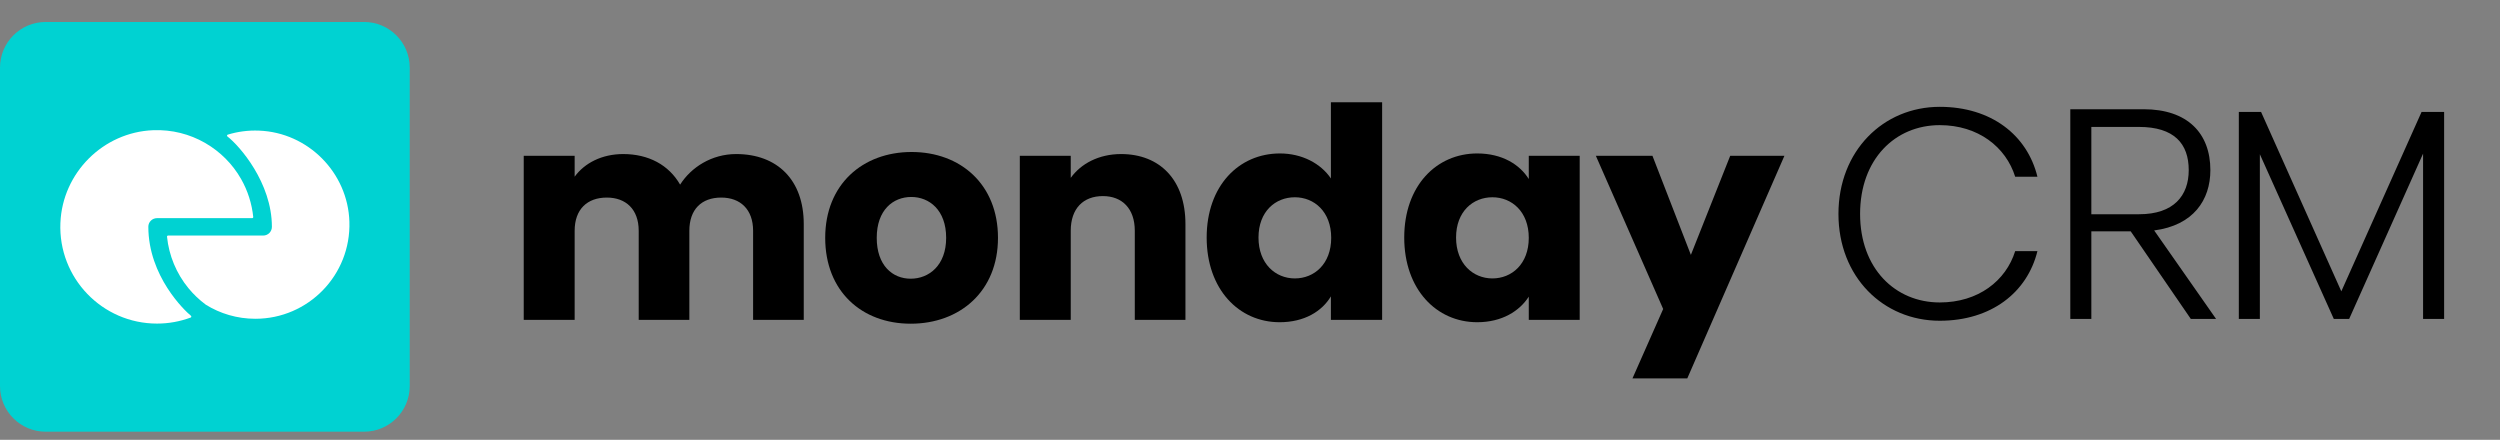 <svg width="108" height="19" viewBox="0 0 108 19" fill="none" xmlns="http://www.w3.org/2000/svg">
<rect x="0" y="0" width="108" height="19" fill="#808080" stroke="none"/>
<path d="M15.727 0.949H1.973C0.883 0.949 0 1.832 0 2.922V16.676C0 17.766 0.883 18.649 1.973 18.649H15.727C16.817 18.649 17.7 17.766 17.7 16.676V2.922C17.7 1.832 16.817 0.949 15.727 0.949Z" fill="#00D2D2"/>
<path fill-rule="evenodd" clip-rule="evenodd" d="M8.886 13.159C8.612 12.956 8.361 12.718 8.141 12.45C7.618 11.813 7.298 11.039 7.215 10.226C7.211 10.199 7.233 10.176 7.261 10.176H11.371C11.578 10.176 11.746 10.007 11.746 9.8C11.746 7.889 10.342 6.293 9.825 5.896C9.796 5.874 9.804 5.827 9.84 5.816C10.265 5.686 10.719 5.624 11.191 5.643C13.308 5.724 15.029 7.458 15.094 9.577C15.165 11.881 13.318 13.771 11.031 13.771C10.244 13.771 9.509 13.548 8.887 13.161L8.886 13.159Z" fill="white"/>
<path fill-rule="evenodd" clip-rule="evenodd" d="M2.61 9.623C2.699 7.466 4.457 5.71 6.615 5.625C7.432 5.593 8.196 5.795 8.851 6.169C8.858 6.173 8.866 6.177 8.873 6.182C9.513 6.552 10.048 7.086 10.417 7.736C10.705 8.243 10.881 8.801 10.94 9.373C10.943 9.4 10.92 9.424 10.893 9.424H6.783C6.578 9.424 6.408 9.588 6.408 9.793C6.408 11.935 7.985 13.428 8.247 13.64C8.275 13.663 8.269 13.706 8.235 13.719C7.783 13.886 7.295 13.979 6.784 13.979C4.418 13.979 2.511 12.012 2.609 9.625L2.61 9.623Z" fill="white"/>
<path d="M88.017 7.635C87.576 5.833 86.018 4.615 83.797 4.615C81.356 4.615 79.421 6.52 79.421 9.242C79.421 11.964 81.356 13.856 83.797 13.856C86.018 13.856 87.576 12.638 88.017 10.849H87.056C86.654 12.133 85.459 13.066 83.797 13.066C81.875 13.066 80.356 11.601 80.356 9.242C80.356 6.87 81.875 5.406 83.797 5.406C85.459 5.406 86.654 6.352 87.056 7.635H88.017Z" fill="black"/>
<path fill-rule="evenodd" clip-rule="evenodd" d="M89.437 13.779V4.719H92.605C94.501 4.719 95.488 5.756 95.488 7.35C95.488 8.646 94.748 9.735 93.06 9.955L95.735 13.779H94.644L92.047 9.994H90.346V13.779H89.437ZM92.398 5.483H90.346V9.255H92.411C93.904 9.255 94.553 8.452 94.553 7.35C94.553 6.209 93.93 5.483 92.398 5.483Z" fill="black"/>
<path d="M96.717 4.835H97.678L101.145 12.586L104.612 4.835H105.586V13.779H104.677V6.637L101.483 13.779H100.821L97.626 6.663V13.779H96.717V4.835Z" fill="black"/>
<path fill-rule="evenodd" clip-rule="evenodd" d="M55.294 6.629C56.246 6.629 57.057 7.061 57.495 7.709V4.419H59.708V13.819H57.495V12.803C57.108 13.45 56.349 13.92 55.281 13.92C53.518 13.92 52.128 12.498 52.128 10.262C52.128 8.027 53.518 6.629 55.294 6.629ZM54.367 10.262C54.367 11.393 55.101 12.028 55.937 12.028C56.774 12.028 57.508 11.405 57.508 10.275C57.508 9.144 56.774 8.522 55.937 8.522C55.101 8.522 54.367 9.132 54.367 10.262Z" fill="black"/>
<path fill-rule="evenodd" clip-rule="evenodd" d="M66.043 7.734C65.656 7.112 64.897 6.629 63.816 6.629C62.053 6.629 60.663 8.027 60.663 10.262C60.663 12.498 62.053 13.92 63.816 13.92C64.884 13.92 65.644 13.438 66.043 12.815V13.819H68.243V6.731H66.043V7.734ZM64.472 12.028C63.636 12.028 62.902 11.393 62.902 10.262C62.902 9.132 63.636 8.522 64.472 8.522C65.309 8.522 66.043 9.144 66.043 10.275C66.043 11.405 65.309 12.028 64.472 12.028Z" fill="black"/>
<path d="M71.849 13.349L70.523 16.346H72.891L77.087 6.731H74.745L73.046 11.011L71.386 6.731H68.941L71.849 13.349Z" fill="black"/>
<path d="M47.646 8.471C48.47 8.471 49.023 9.005 49.023 9.97V13.819H51.211V9.678C51.211 7.772 50.104 6.655 48.431 6.655C47.466 6.655 46.694 7.074 46.256 7.684V6.731H44.056V13.819H46.256V9.97C46.256 9.005 46.797 8.471 47.646 8.471Z" fill="black"/>
<path fill-rule="evenodd" clip-rule="evenodd" d="M39.342 13.984C37.232 13.984 35.649 12.587 35.649 10.275C35.649 7.963 37.27 6.566 39.381 6.566C41.492 6.566 43.113 7.963 43.113 10.275C43.113 12.587 41.466 13.984 39.342 13.984ZM37.875 10.275C37.875 11.469 38.557 12.04 39.342 12.04C40.127 12.04 40.874 11.469 40.874 10.275C40.874 9.068 40.14 8.509 39.368 8.509C38.583 8.509 37.875 9.068 37.875 10.275Z" fill="black"/>
<path d="M24.825 6.731H22.625V13.819H24.825V9.97C24.825 9.043 25.366 8.535 26.215 8.535C27.039 8.535 27.592 9.043 27.592 9.97V13.819H29.78V9.97C29.78 9.043 30.308 8.535 31.157 8.535C31.981 8.535 32.534 9.043 32.534 9.97V13.819H34.722V9.678C34.722 7.772 33.577 6.655 31.801 6.655C30.745 6.655 29.857 7.226 29.381 7.976C28.892 7.125 28.017 6.655 26.923 6.655C25.997 6.655 25.25 7.048 24.825 7.633V6.731Z" fill="black"/>
</svg>
